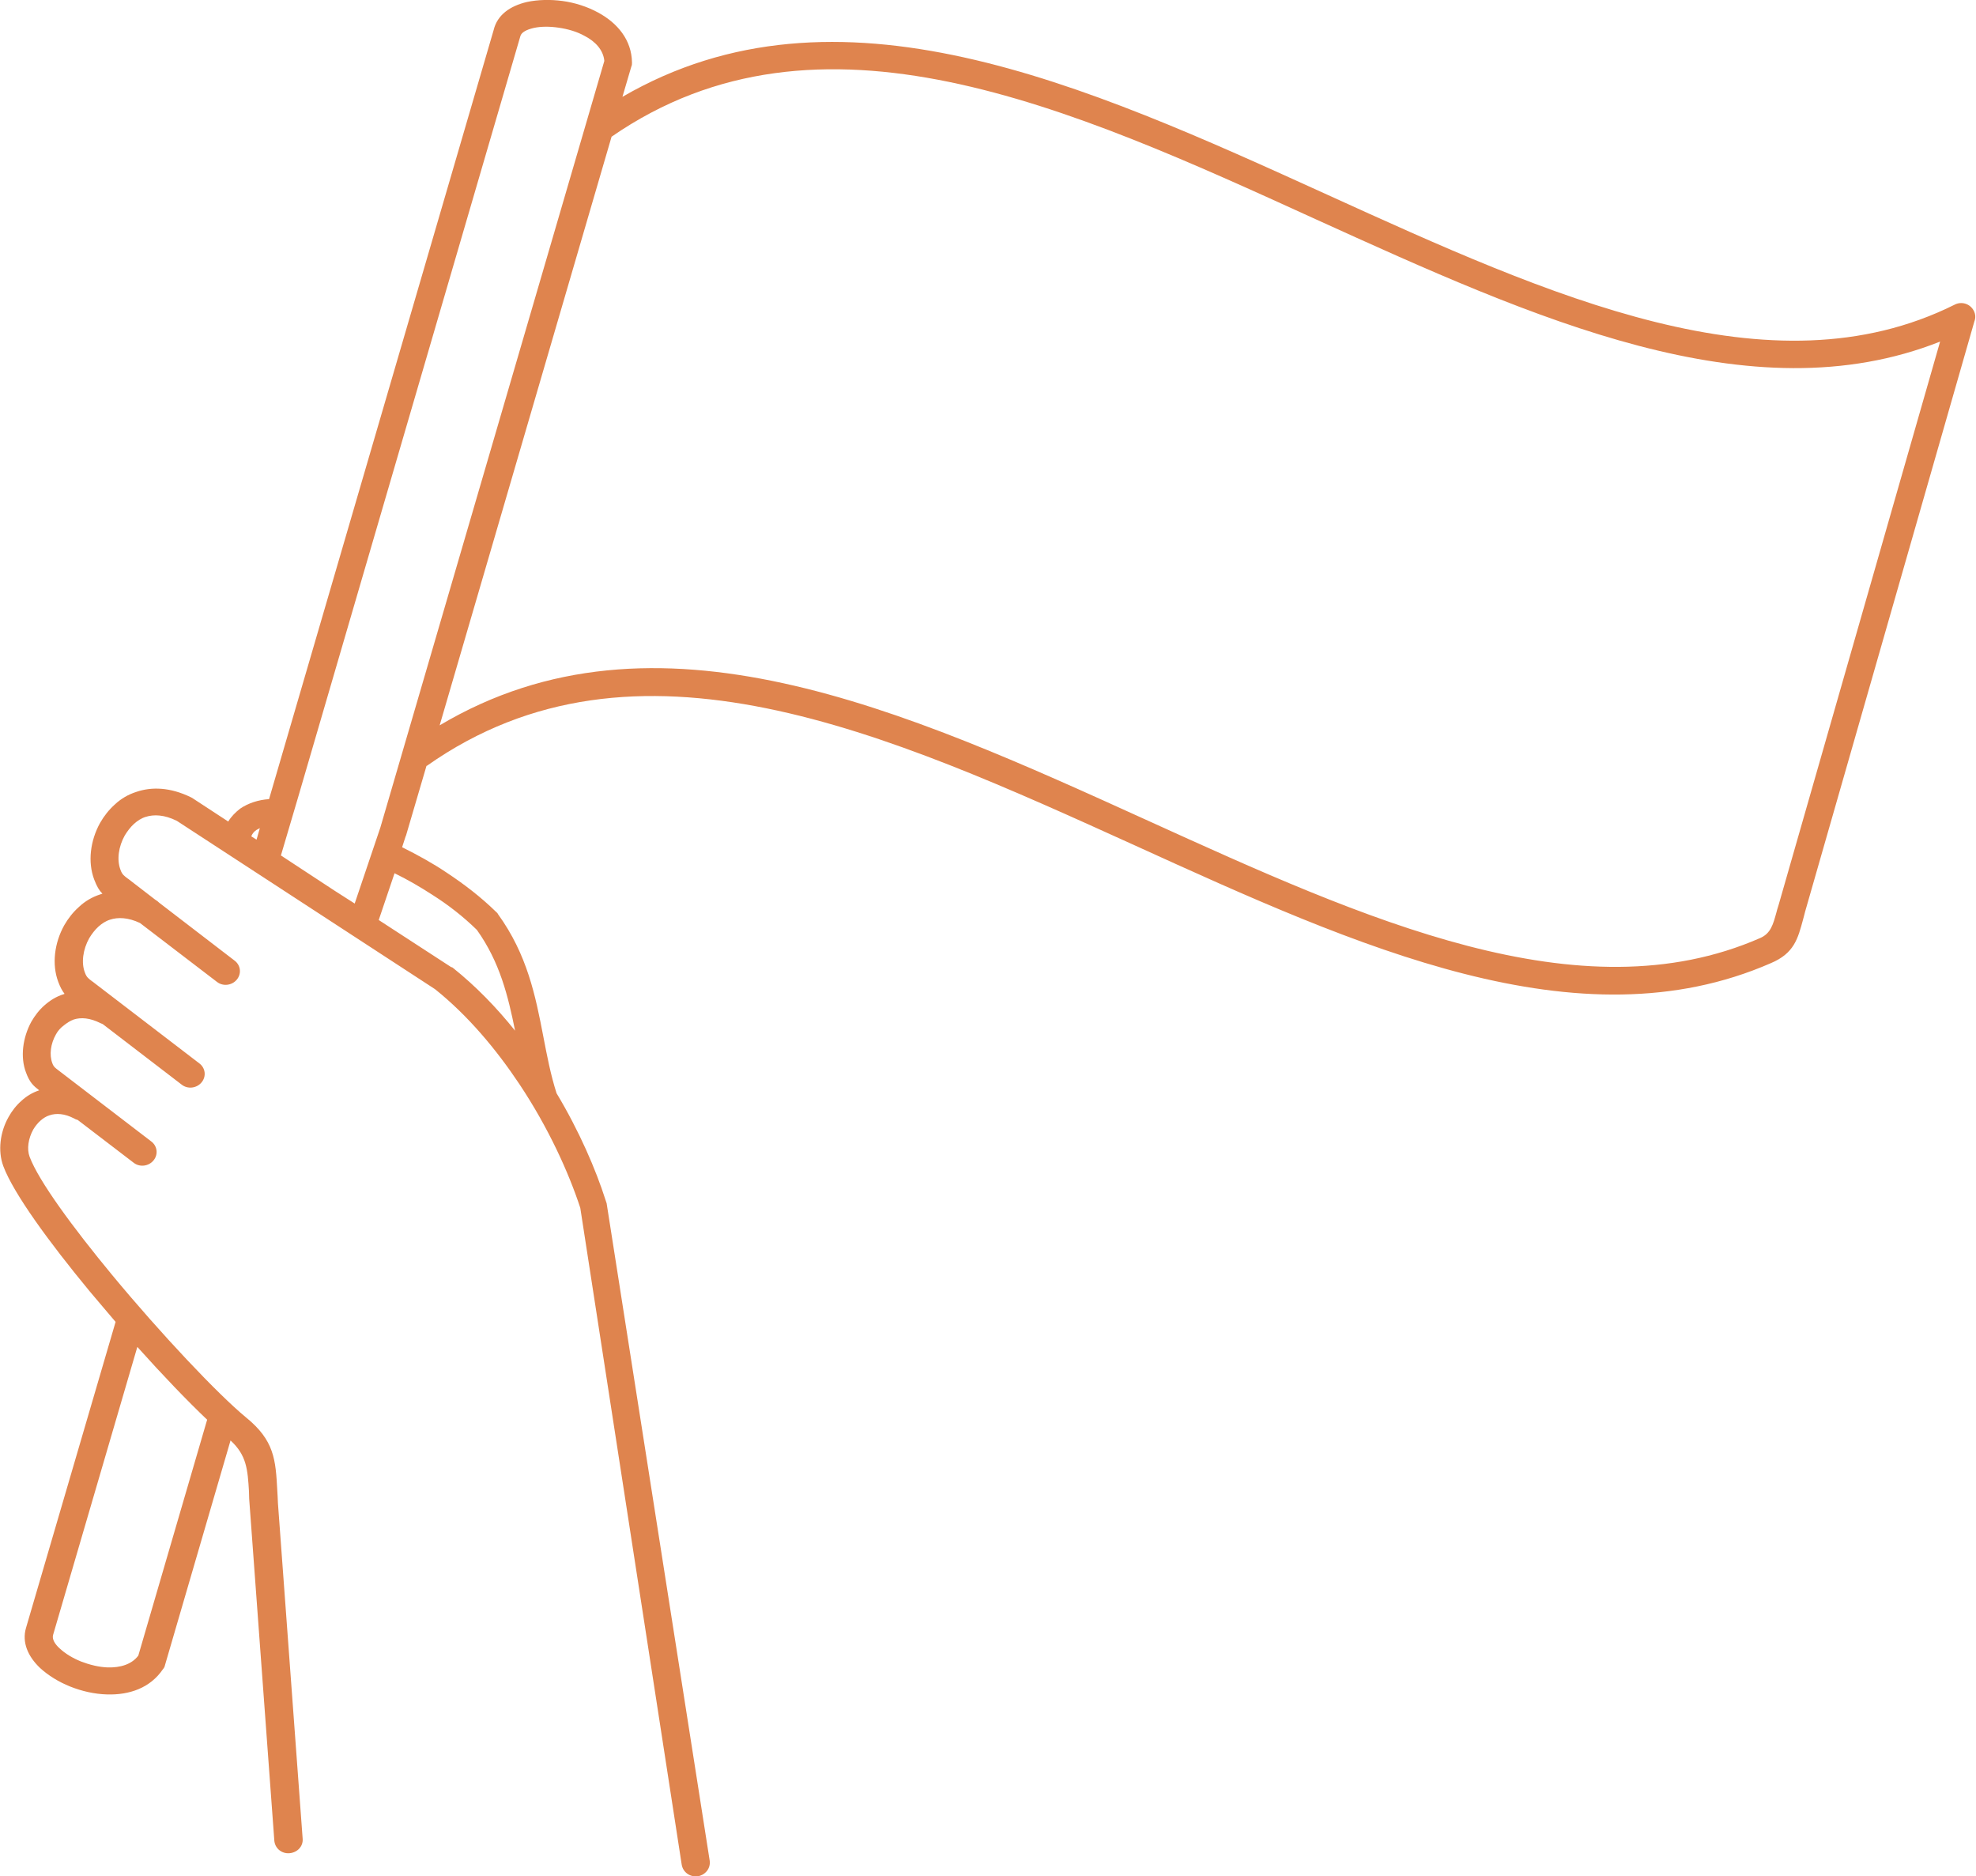 <?xml version="1.0" encoding="utf-8"?>
<!-- Generator: Adobe Illustrator 24.1.0, SVG Export Plug-In . SVG Version: 6.00 Build 0)  -->
<svg version="1.1" id="Layer_2" xmlns="http://www.w3.org/2000/svg" xmlns:xlink="http://www.w3.org/1999/xlink" x="0px" y="0px"
	 width="60px" height="56.96px" viewBox="0 0 60 56.96" style="enable-background:new 0 0 60 56.96;" xml:space="preserve">
<style type="text/css">
	.st0{fill:#DF844E;}
</style>
<g>
	<path class="st0" d="M21.55,56.49c0.03,0.23-0.13,0.43-0.36,0.47c-0.24,0.03-0.45-0.12-0.49-0.35l-3.08-19.94
		c-0.35-1.07-0.97-2.44-1.85-3.76c-0.7-1.05-1.56-2.08-2.56-2.88l-7.84-5.11c-0.38-0.19-0.7-0.2-0.95-0.12
		c-0.13,0.04-0.25,0.12-0.35,0.21c-0.11,0.1-0.2,0.22-0.28,0.35C3.6,25.7,3.54,26.1,3.66,26.41c0.05,0.14,0.11,0.18,0.23,0.27
		c0.01,0,0.01,0.01,0.08,0.06l0.74,0.57l0,0c0.05,0.03,0.09,0.06,0.13,0.1l2.28,1.75c0.19,0.14,0.22,0.4,0.07,0.58
		c-0.15,0.18-0.42,0.21-0.6,0.07l-2.34-1.79c-0.36-0.17-0.67-0.18-0.91-0.1c-0.13,0.04-0.25,0.12-0.35,0.21
		c-0.11,0.1-0.2,0.22-0.28,0.35c-0.19,0.34-0.25,0.75-0.13,1.05c0.05,0.14,0.11,0.18,0.23,0.27c0.01,0,0.01,0.01,0.08,0.06
		l3.16,2.42c0.19,0.14,0.22,0.4,0.07,0.58c-0.15,0.18-0.42,0.21-0.6,0.07l-2.4-1.84c-0.02-0.01-0.05-0.02-0.07-0.03
		c-0.32-0.16-0.59-0.18-0.81-0.11c-0.11,0.04-0.2,0.1-0.29,0.17C1.84,31.2,1.76,31.29,1.7,31.4c-0.16,0.28-0.21,0.62-0.11,0.88
		c0.04,0.11,0.09,0.14,0.18,0.21l2.82,2.16c0.19,0.14,0.22,0.4,0.07,0.58c-0.15,0.18-0.42,0.21-0.6,0.07L2.36,34
		c-0.03-0.01-0.07-0.02-0.1-0.04c-0.3-0.16-0.56-0.17-0.76-0.1c-0.1,0.03-0.19,0.09-0.27,0.16c-0.09,0.08-0.16,0.17-0.22,0.27
		c-0.15,0.27-0.2,0.59-0.11,0.83c0.28,0.74,1.31,2.14,2.5,3.58c1.49,1.8,3.22,3.63,4.07,4.33c0.86,0.7,0.9,1.28,0.95,2.22
		c0.01,0.11,0.01,0.22,0.02,0.39l0.75,10.18c0.02,0.23-0.16,0.42-0.4,0.44c-0.24,0.02-0.44-0.15-0.46-0.38L7.58,45.69
		c-0.01-0.11-0.02-0.26-0.02-0.41C7.52,44.61,7.49,44.18,7,43.73l-1.99,6.82C5,50.6,4.98,50.64,4.95,50.67
		c-0.39,0.58-1.03,0.79-1.7,0.77c-0.38-0.01-0.77-0.1-1.12-0.24c-0.35-0.14-0.67-0.34-0.91-0.56c-0.37-0.35-0.56-0.78-0.43-1.22
		l2.72-9.29c-0.26-0.31-0.53-0.62-0.78-0.92c-1.24-1.5-2.32-2.98-2.63-3.81c-0.17-0.46-0.1-1.03,0.16-1.49
		c0.1-0.18,0.23-0.35,0.39-0.49c0.15-0.14,0.33-0.25,0.54-0.32c-0.18-0.14-0.29-0.24-0.4-0.54c-0.18-0.47-0.1-1.06,0.16-1.54
		c0.11-0.19,0.24-0.36,0.4-0.5c0.17-0.15,0.36-0.27,0.59-0.34l0.02-0.01c-0.07-0.09-0.13-0.2-0.19-0.36
		c-0.2-0.53-0.12-1.18,0.18-1.72c0.12-0.21,0.27-0.4,0.45-0.56c0.18-0.17,0.4-0.3,0.65-0.38c0.02-0.01,0.04-0.01,0.06-0.02
		c-0.1-0.1-0.17-0.22-0.25-0.43c-0.2-0.53-0.12-1.18,0.18-1.72c0.12-0.21,0.27-0.4,0.45-0.56c0.18-0.17,0.4-0.3,0.65-0.38
		c0.47-0.16,1.03-0.14,1.65,0.16c0.02,0.01,0.04,0.02,0.07,0.04l1.07,0.7c0.09-0.15,0.22-0.28,0.36-0.39
		c0.25-0.17,0.56-0.27,0.88-0.29l6.82-23.35C15.1,0.45,15.49,0.18,16,0.06c0.33-0.07,0.71-0.08,1.08-0.03
		c0.37,0.05,0.75,0.17,1.08,0.35c0.59,0.32,1.02,0.83,1.03,1.52c0,0.04,0,0.08-0.02,0.12l0,0l-0.27,0.92
		c6.52-3.79,14.01-0.39,21.4,2.97c6.77,3.08,13.47,6.12,19.05,3.34c0.21-0.11,0.47-0.03,0.58,0.18c0.06,0.11,0.06,0.23,0.02,0.33
		l-5.14,17.92c-0.01,0.03-0.03,0.13-0.06,0.23c-0.16,0.59-0.27,1.03-0.98,1.33c-5.84,2.55-12.53-0.49-19.3-3.57
		c-7.54-3.42-15.17-6.89-21.51-2.42l-0.01,0l-0.62,2.11c0,0.01,0,0.01-0.01,0.02l-0.11,0.34c0.46,0.23,0.92,0.48,1.35,0.77
		c0.53,0.35,1.04,0.74,1.5,1.19c0.02,0.02,0.05,0.04,0.06,0.07c0.89,1.23,1.14,2.48,1.38,3.73c0.11,0.57,0.22,1.15,0.4,1.71
		c0.69,1.15,1.19,2.31,1.49,3.25c0.01,0.03,0.02,0.06,0.03,0.09L21.55,56.49L21.55,56.49z M13.75,29.38
		c0.7,0.56,1.33,1.21,1.89,1.91c-0.21-1.04-0.46-2.08-1.16-3.06c-0.42-0.41-0.87-0.76-1.36-1.07c-0.37-0.24-0.75-0.46-1.14-0.65
		l-0.48,1.42l2.2,1.43C13.72,29.36,13.74,29.37,13.75,29.38L13.75,29.38z M10.16,27.04l0.61,0.39l0.78-2.31l6.8-23.27
		c-0.03-0.33-0.27-0.59-0.6-0.76c-0.23-0.13-0.51-0.21-0.79-0.25c-0.27-0.04-0.54-0.04-0.76,0.01c-0.21,0.05-0.37,0.13-0.4,0.25
		L9.05,24.21l-0.52,1.76L10.16,27.04L10.16,27.04z M7.63,25.39l0.16,0.1l0.1-0.35c-0.04,0.02-0.07,0.04-0.11,0.06
		C7.71,25.25,7.66,25.31,7.63,25.39L7.63,25.39z M6.29,43.1c-0.59-0.56-1.34-1.34-2.12-2.21l-2.56,8.75
		c-0.03,0.12,0.05,0.27,0.21,0.41c0.16,0.15,0.39,0.29,0.64,0.39c0.26,0.1,0.54,0.17,0.81,0.18C3.65,50.63,4,50.53,4.2,50.26
		L6.29,43.1L6.29,43.1z M18.57,4.15l-5.22,17.87c6.55-3.9,14.08-0.48,21.52,2.9c6.58,2.99,13.1,5.95,18.57,3.56
		c0.33-0.14,0.4-0.42,0.5-0.78c0.01-0.05,0.03-0.11,0.07-0.24l4.9-17.09c-5.76,2.28-12.32-0.7-18.95-3.71
		C32.46,3.24,24.88-0.21,18.57,4.15L18.57,4.15z"/>
</g>
</svg>
